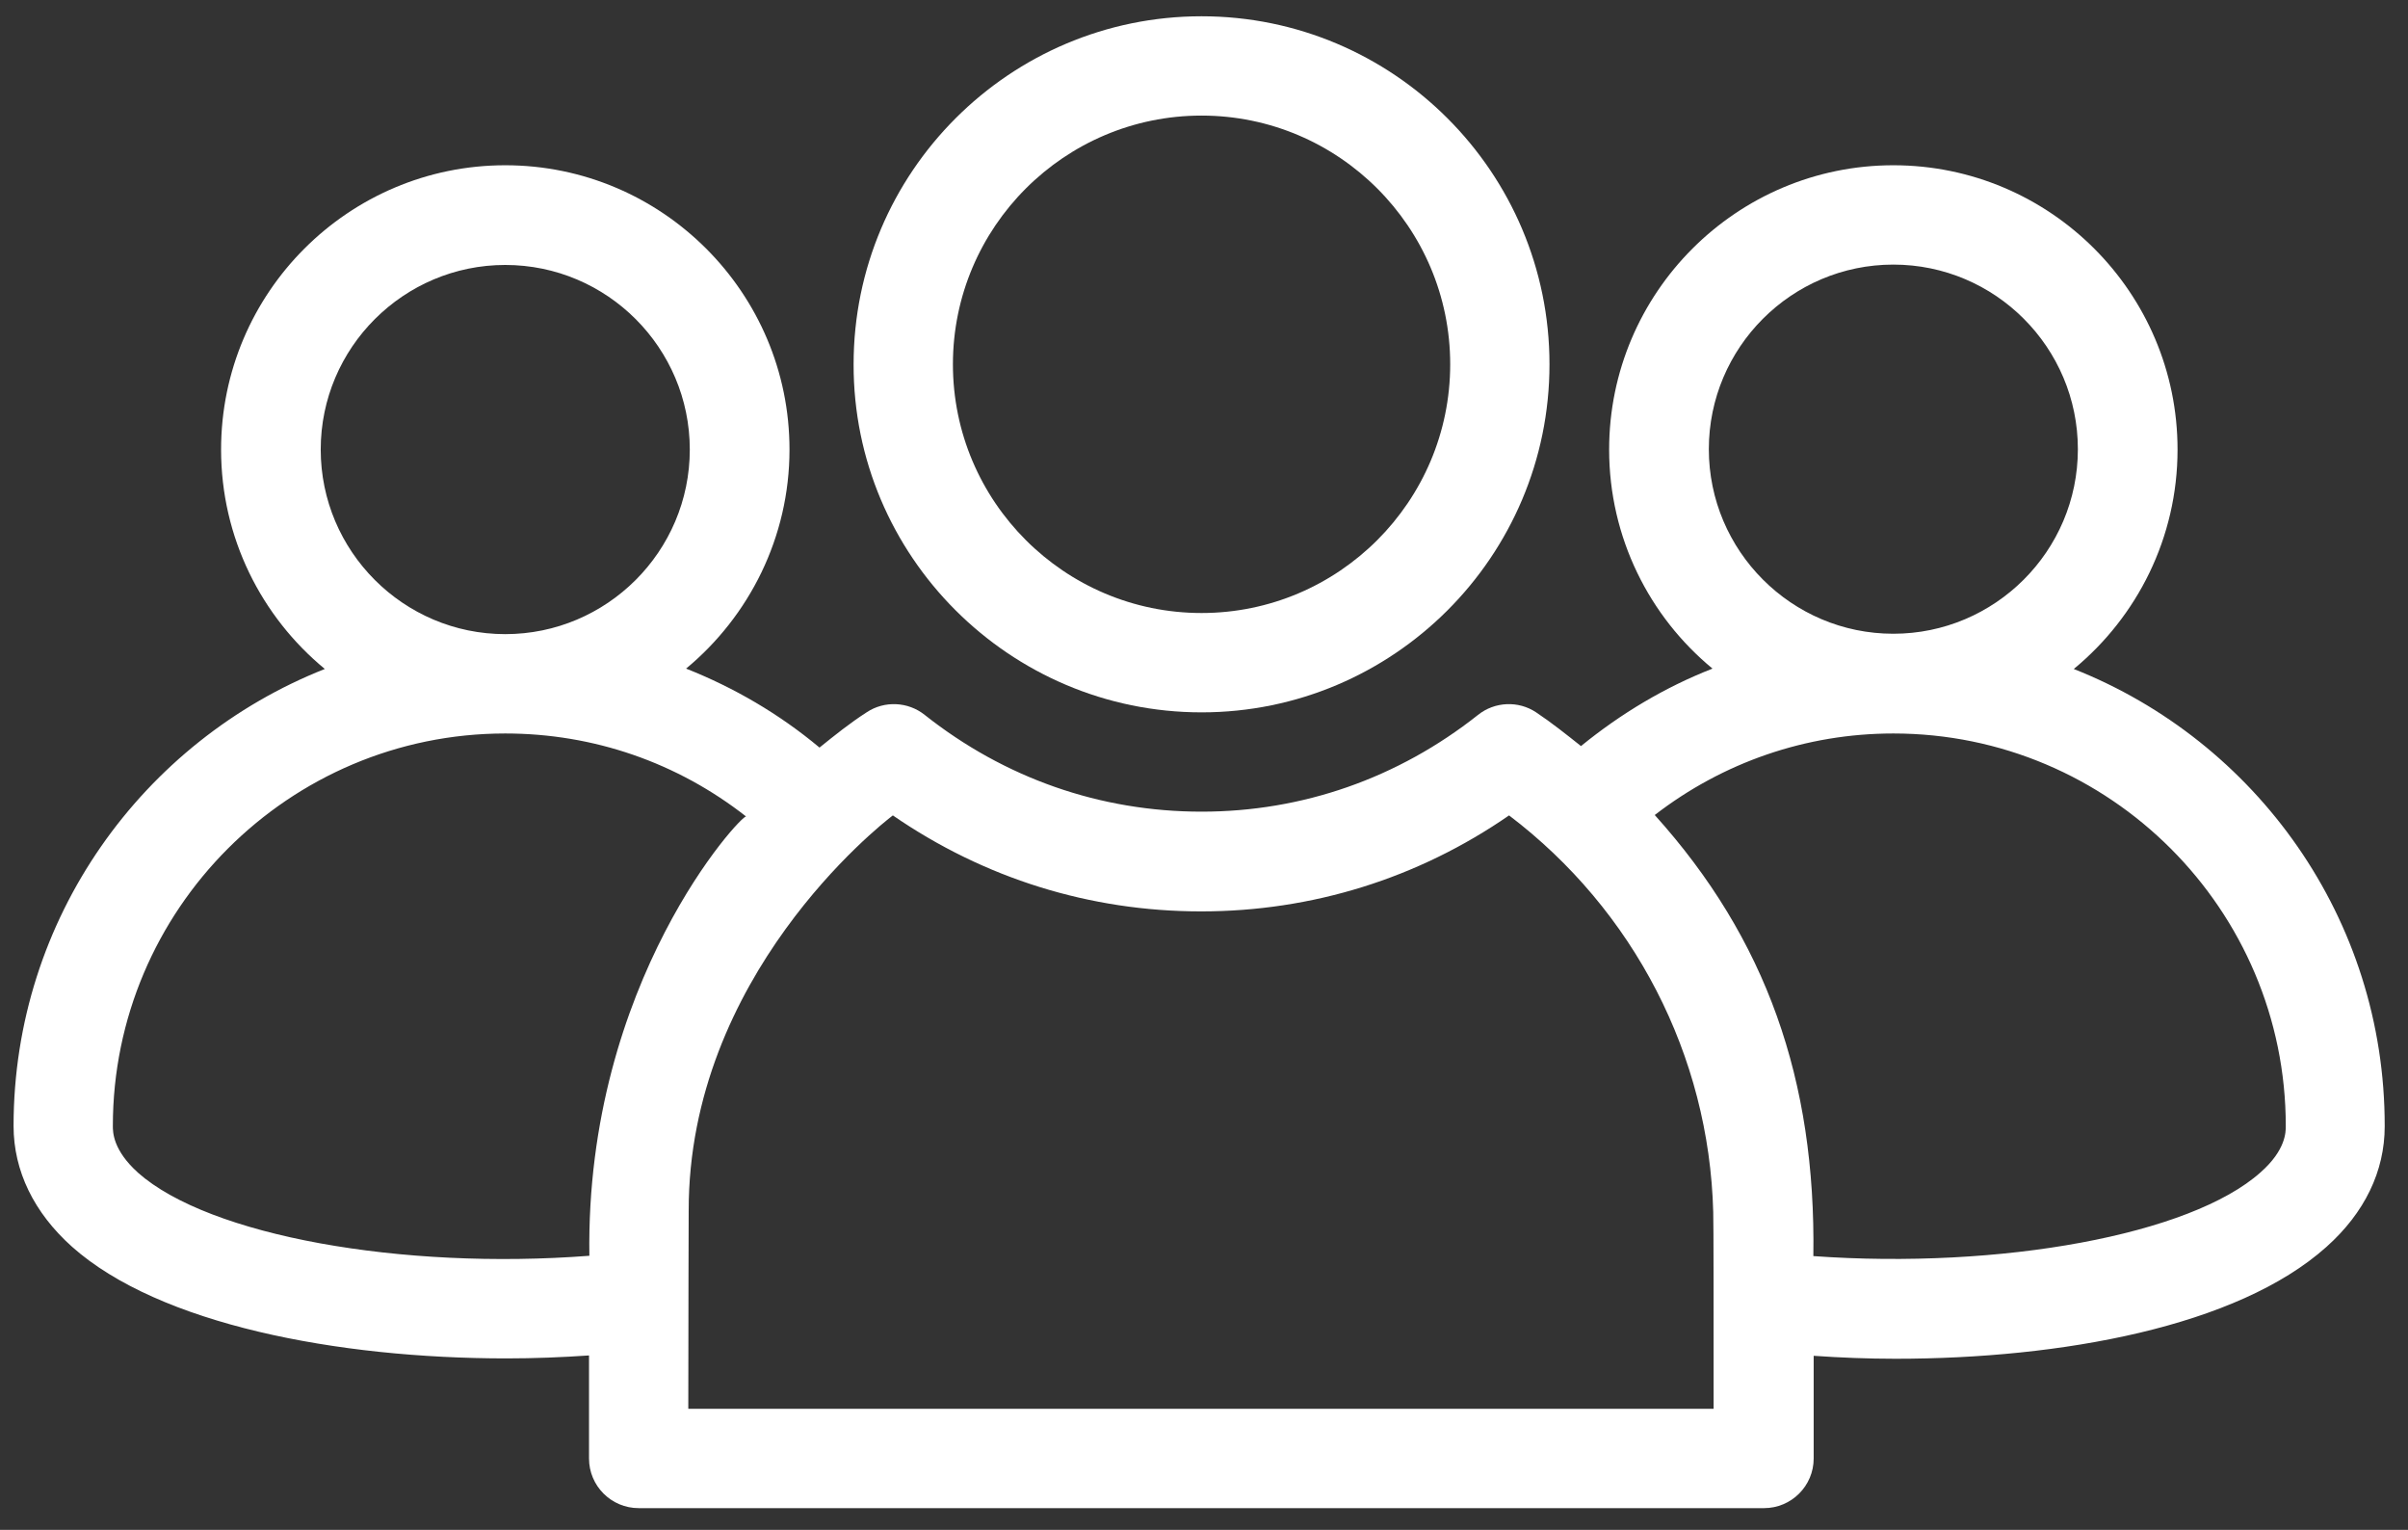 <svg width="74" height="47" viewBox="0 0 74 47" fill="none" xmlns="http://www.w3.org/2000/svg">
<rect x="0" y="0" width="74" height="47" fill="#333333" stroke="none"/>
<path d="M36.925 21.885C42.824 21.885 47.617 17.091 47.617 11.193C47.617 5.294 42.823 0.5 36.925 0.5C31.026 0.5 26.232 5.294 26.232 11.193C26.221 17.08 31.026 21.885 36.925 21.885ZM36.925 3.551C41.138 3.551 44.566 6.979 44.566 11.192C44.566 15.405 41.138 18.833 36.925 18.833C32.711 18.833 29.284 15.405 29.284 11.192C29.284 6.979 32.711 3.551 36.925 3.551Z" fill="white"/>
<path d="M63.73 20.552C65.677 18.947 66.918 16.521 66.918 13.811C66.918 8.994 63.001 5.077 58.184 5.077C53.368 5.077 49.45 8.994 49.45 13.811C49.45 16.521 50.692 18.947 52.627 20.541C51.17 21.11 49.815 21.919 48.585 22.921C48.141 22.568 47.685 22.204 47.207 21.885C46.66 21.52 45.932 21.554 45.42 21.964C42.96 23.911 40.022 24.936 36.925 24.936C33.816 24.936 30.878 23.911 28.418 21.964C27.906 21.554 27.177 21.52 26.631 21.885C26.118 22.215 25.651 22.591 25.184 22.967C23.943 21.93 22.553 21.122 21.084 20.541C23.021 18.935 24.262 16.51 24.262 13.811C24.262 8.994 20.344 5.077 15.527 5.077C10.711 5.077 6.794 8.994 6.794 13.811C6.794 16.521 8.035 18.947 9.982 20.552C4.391 22.762 0.417 28.216 0.417 34.593C0.417 35.971 1.043 37.258 2.216 38.305C4.892 40.685 10.358 41.733 15.562 41.733C16.427 41.733 17.27 41.699 18.101 41.642V44.807C18.101 45.65 18.784 46.333 19.627 46.333H54.21C55.052 46.333 55.736 45.65 55.736 44.807V41.653C56.556 41.71 57.398 41.744 58.252 41.744C63.32 41.744 68.751 40.765 71.496 38.305C72.669 37.257 73.284 35.982 73.284 34.604C73.295 28.216 69.321 22.762 63.73 20.553L63.73 20.552ZM58.184 8.129C61.316 8.129 63.855 10.68 63.855 13.8C63.855 16.931 61.304 19.47 58.184 19.47C55.053 19.47 52.514 16.919 52.514 13.8C52.514 10.68 55.053 8.129 58.184 8.129ZM9.856 13.811C9.856 10.68 12.407 8.14 15.527 8.14C18.658 8.14 21.198 10.691 21.198 13.811C21.198 16.942 18.647 19.482 15.527 19.482C12.396 19.482 9.856 16.931 9.856 13.811ZM4.242 36.028C3.468 35.333 3.468 34.776 3.468 34.593C3.468 27.943 8.877 22.534 15.527 22.534C18.248 22.534 20.822 23.433 22.929 25.085C22.815 24.994 17.987 30.152 18.112 38.58C12.338 39.023 6.429 37.965 4.242 36.029L4.242 36.028ZM21.152 43.27C21.152 40.583 21.164 37.497 21.164 37.201C21.152 30.004 27.017 25.37 27.438 25.051C30.251 26.987 33.496 28 36.912 28C40.317 28 43.574 26.987 46.375 25.051C50.201 27.954 52.524 32.418 52.649 37.235C52.661 37.508 52.661 40.595 52.661 43.282H21.153L21.152 43.27ZM69.47 36.016C67.318 37.941 61.465 39 55.726 38.59C55.805 33.181 54.279 28.843 50.852 25.039C52.947 23.422 55.498 22.534 58.185 22.534C64.835 22.534 70.244 27.943 70.244 34.593C70.245 34.775 70.245 35.333 69.47 36.016L69.47 36.016Z" fill="white"/>
</svg>
